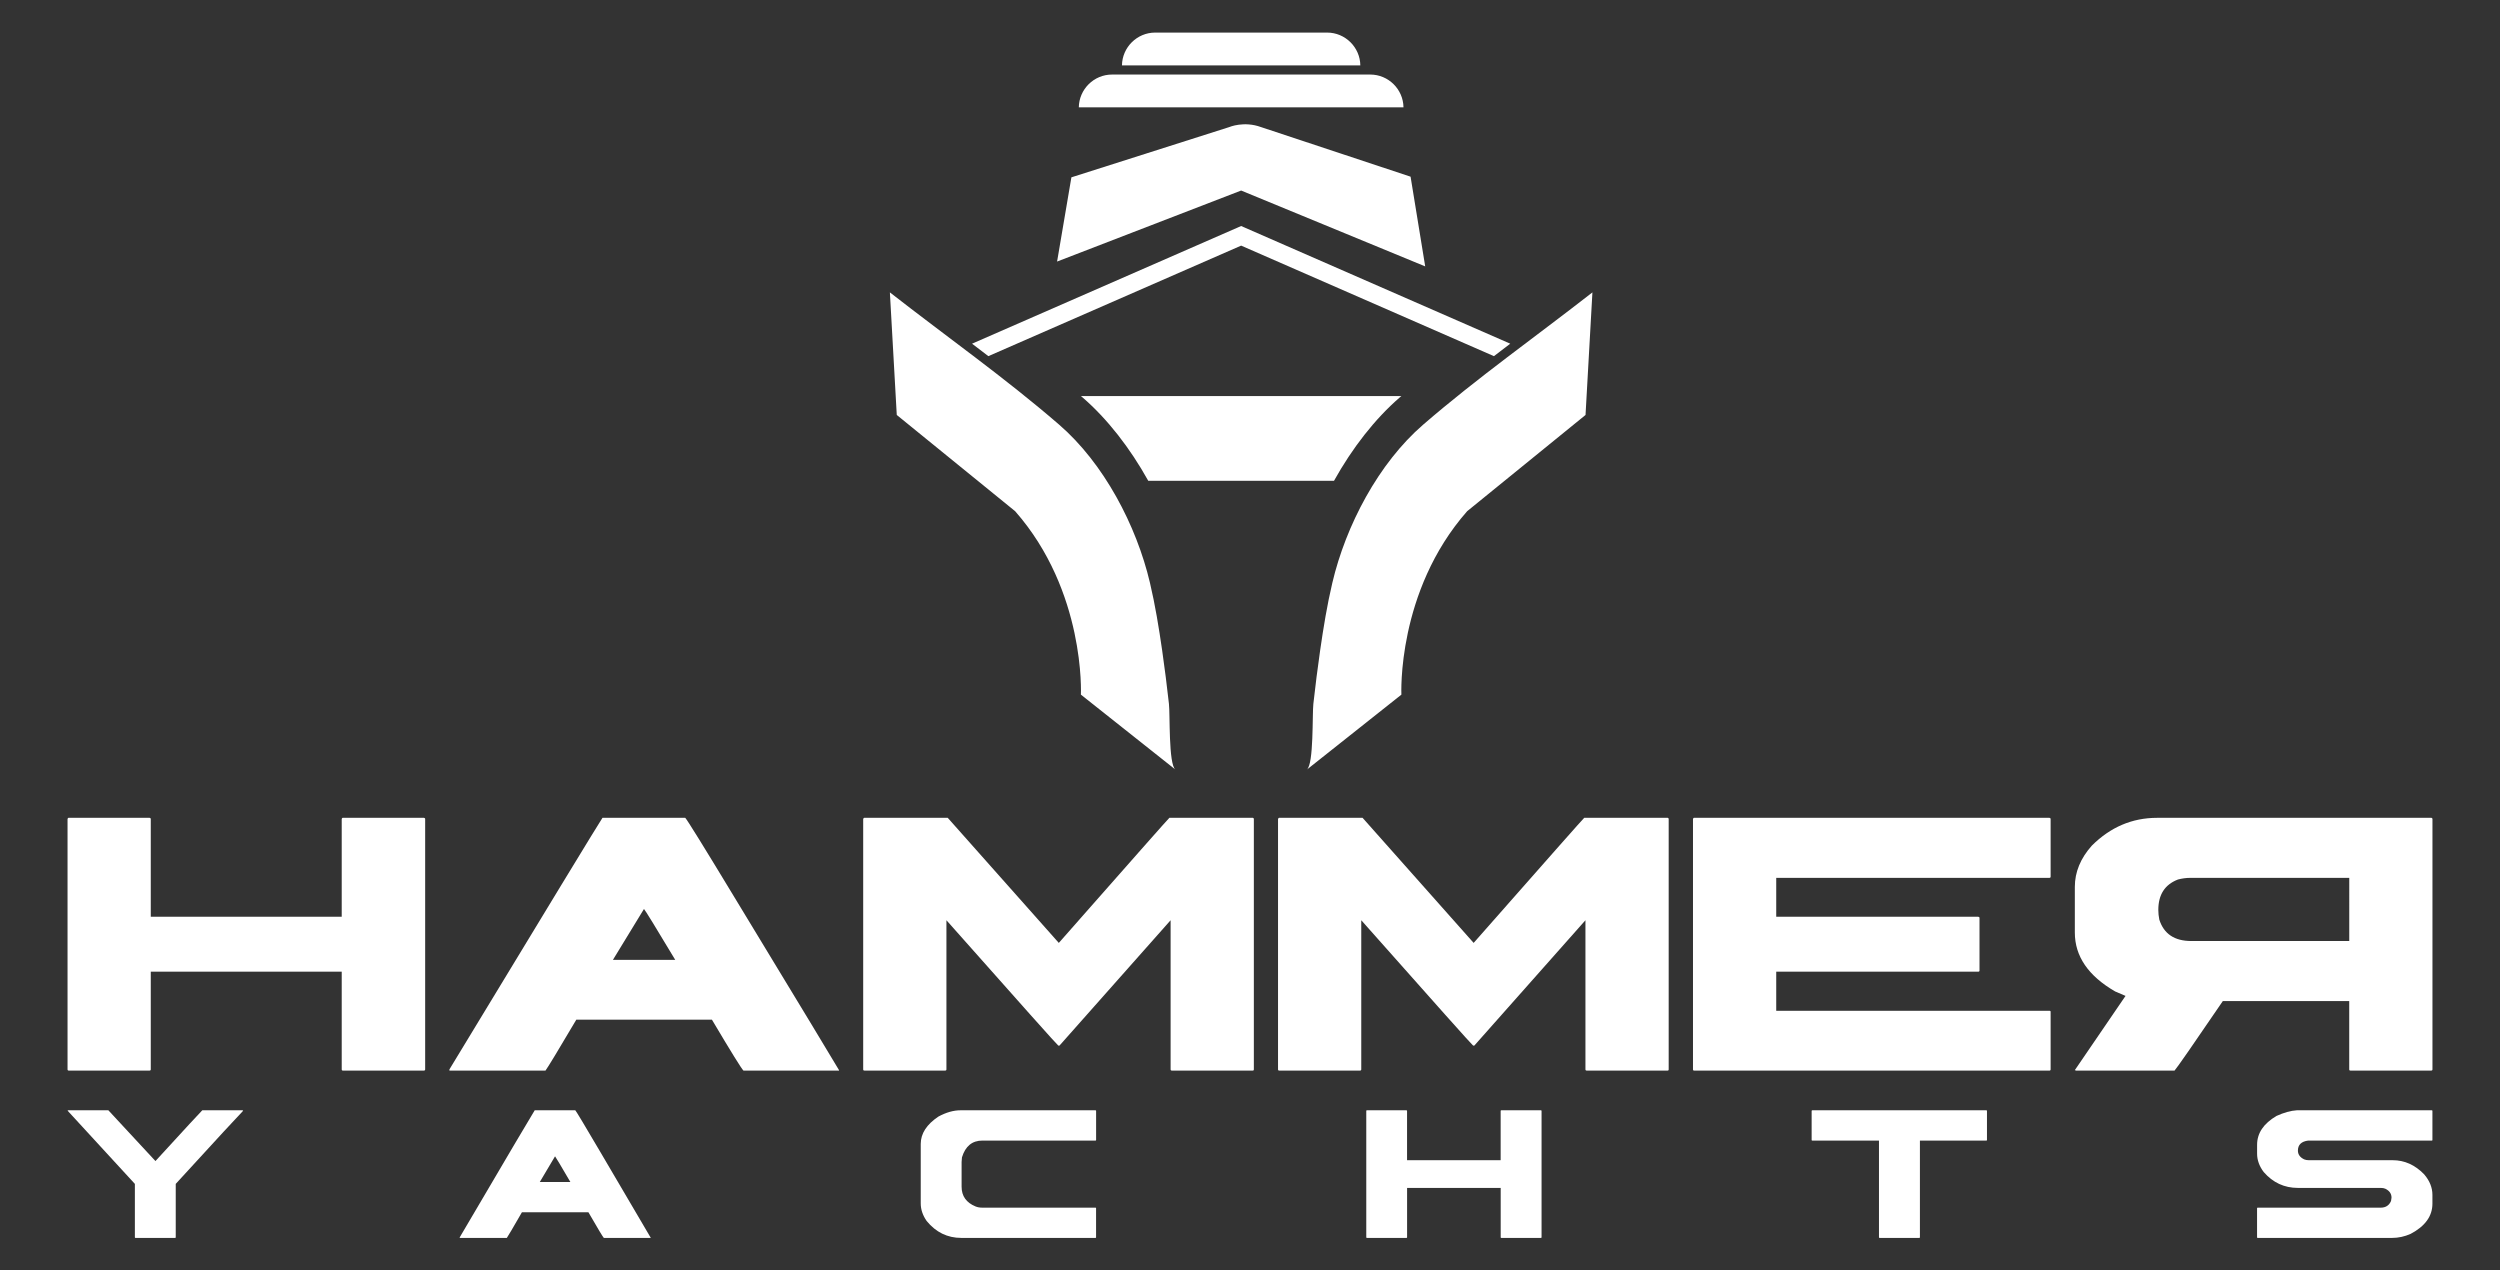 <?xml version="1.0" encoding="utf-8"?>
<!-- Generator: Adobe Illustrator 23.0.0, SVG Export Plug-In . SVG Version: 6.00 Build 0)  -->
<svg version="1.1" id="Layer_1" xmlns="http://www.w3.org/2000/svg" xmlns:xlink="http://www.w3.org/1999/xlink" x="0px" y="0px"
	 viewBox="0 0 610 310" style="enable-background:new 0 0 610 310;" xml:space="preserve">
<rect x="0" y="0" width="610" height="310" fill="#333333" stroke="none"/>
<style type="text/css">
	.st0{fill:#FFFFFF;}
</style>
<g>
	<g>
		<path class="st0" d="M16.78,199.54h19.71c0.2,0.04,0.3,0.14,0.3,0.29v23.86h46.59v-23.86c0.04-0.19,0.14-0.29,0.29-0.29h19.77
			c0.2,0.04,0.3,0.14,0.3,0.29v61.1c0,0.19-0.1,0.29-0.3,0.29H83.67c-0.2,0-0.29-0.09-0.29-0.29v-23.85H36.79v23.85
			c0,0.19-0.1,0.29-0.3,0.29H16.78c-0.2,0-0.3-0.09-0.3-0.29v-61.1C16.52,199.64,16.62,199.54,16.78,199.54z"/>
		<path class="st0" d="M147.01,199.54h20.18c0.4,0.35,4.56,7.07,12.49,20.18c16.02,26.41,24.37,40.2,25.04,41.39v0.11H181.4
			c-0.43-0.38-3-4.52-7.69-12.42h-33.09c-4.46,7.55-6.97,11.69-7.52,12.42h-23.44v-0.29C133.65,221.35,146.1,200.88,147.01,199.54z
			 M157.13,221.79l-7.58,12.42h15.21C159.95,226.19,157.41,222.06,157.13,221.79z"/>
		<path class="st0" d="M210.94,199.54h20.3l27.11,30.53c17.92-20.35,26.91-30.53,26.99-30.53h20.36c0.16,0.04,0.24,0.14,0.24,0.29
			v61.1c0,0.19-0.08,0.29-0.24,0.29h-19.77c-0.2,0-0.3-0.09-0.3-0.29v-36.39l-27.11,30.58h-0.3c-0.16-0.04-9.25-10.23-27.29-30.58
			v36.39c0,0.19-0.1,0.29-0.3,0.29h-19.71c-0.2,0-0.3-0.09-0.3-0.29v-61.1C210.68,199.64,210.78,199.54,210.94,199.54z"/>
		<path class="st0" d="M312.16,199.54h20.3l27.11,30.53c17.92-20.35,26.91-30.53,26.99-30.53h20.36c0.16,0.04,0.24,0.14,0.24,0.29
			v61.1c0,0.19-0.08,0.29-0.24,0.29h-19.77c-0.2,0-0.3-0.09-0.3-0.29v-36.39l-27.11,30.58h-0.3c-0.16-0.04-9.25-10.23-27.29-30.58
			v36.39c0,0.19-0.1,0.29-0.3,0.29h-19.71c-0.2,0-0.3-0.09-0.3-0.29v-61.1C311.91,199.64,312.01,199.54,312.16,199.54z"/>
		<path class="st0" d="M413.39,199.54h86.66c0.2,0.04,0.3,0.14,0.3,0.29v14.08c0,0.19-0.1,0.29-0.3,0.29H433.4v9.49h49.31
			c0.2,0.04,0.29,0.13,0.29,0.29v12.82c0,0.19-0.1,0.29-0.29,0.29H433.4v9.54h66.65c0.2,0,0.3,0.08,0.3,0.23v14.08
			c0,0.19-0.1,0.29-0.3,0.29h-86.66c-0.2,0-0.3-0.09-0.3-0.29v-61.1C413.13,199.64,413.23,199.54,413.39,199.54z"/>
		<path class="st0" d="M593.52,199.83v61.1c0,0.19-0.1,0.29-0.3,0.29h-19.71c-0.2,0-0.3-0.09-0.3-0.29v-16.67h-30.84
			c-7.26,10.65-11.19,16.31-11.78,16.96h-24.03l-0.3-0.11L518.63,243l-2.54-1.09c-6.55-3.79-9.83-8.58-9.83-14.37v-11.15
			c0-3.6,1.38-6.95,4.15-10.06c4.54-4.52,9.85-6.78,15.92-6.78h66.89C593.38,199.54,593.48,199.64,593.52,199.83z M534.44,214.2
			c-1.03,0-2.03,0.14-3.02,0.4c-3.2,1.23-4.79,3.7-4.79,7.42c0,0.77,0.08,1.55,0.24,2.36c1.11,3.49,3.71,5.23,7.81,5.23h38.54V214.2
			H534.44z"/>
		<g>
			<g>
				<path class="st0" d="M16.63,270.91h9.81l11.49,12.39c7.41-8.09,11.22-12.22,11.43-12.39h9.81c0.1,0.02,0.14,0.07,0.14,0.14
					c-0.89,0.89-6.37,6.83-16.43,17.82v13.03c0,0.1-0.05,0.15-0.14,0.15h-9.69c-0.1,0-0.14-0.05-0.14-0.15v-13.03l-16.43-17.88
					L16.63,270.91z"/>
				<path class="st0" d="M130.47,270.91h9.9c0.19,0.17,2.23,3.57,6.12,10.19c7.86,13.33,11.95,20.3,12.28,20.9v0.06h-11.43
					c-0.21-0.19-1.47-2.28-3.77-6.27h-16.22c-2.19,3.81-3.42,5.9-3.69,6.27h-11.49v-0.15C123.92,281.92,130.02,271.58,130.47,270.91
					z M135.43,282.14l-3.72,6.27h7.46C136.81,284.36,135.56,282.27,135.43,282.14z"/>
				<path class="st0" d="M234.37,270.91h32.94c0.1,0.02,0.14,0.07,0.14,0.14v7.11c0,0.1-0.05,0.14-0.14,0.14h-27.6
					c-2.5,0-4.16,1.37-4.99,4.09c-0.06,0.48-0.09,0.86-0.09,1.13v6.04c0,2.28,1.14,3.89,3.42,4.82c0.46,0.19,1.02,0.29,1.65,0.29
					h27.6c0.1,0,0.14,0.04,0.14,0.12v7.11c0,0.1-0.05,0.15-0.14,0.15h-32.74c-3.39,0-6.2-1.38-8.45-4.12
					c-0.97-1.39-1.45-2.83-1.45-4.3v-14.51c0-2.53,1.44-4.76,4.32-6.68C230.87,271.42,232.66,270.91,234.37,270.91z"/>
				<path class="st0" d="M333.51,270.91h9.66c0.1,0.02,0.15,0.07,0.15,0.14v12.04h22.84v-12.04c0.02-0.1,0.07-0.14,0.14-0.14H376
					c0.1,0.02,0.14,0.07,0.14,0.14v30.85c0,0.1-0.05,0.15-0.14,0.15h-9.69c-0.1,0-0.14-0.05-0.14-0.15v-12.04h-22.84v12.04
					c0,0.1-0.05,0.15-0.15,0.15h-9.66c-0.1,0-0.15-0.05-0.15-0.15v-30.85C333.38,270.95,333.43,270.91,333.51,270.91z"/>
				<path class="st0" d="M442.19,270.91h42.49c0.1,0.02,0.14,0.07,0.14,0.14v7.11c0,0.1-0.05,0.14-0.14,0.14h-16.22v23.6
					c0,0.1-0.05,0.15-0.15,0.15h-9.69c-0.1,0-0.15-0.05-0.15-0.15v-23.6h-16.28c-0.1,0-0.15-0.05-0.15-0.14v-7.11
					C442.07,270.95,442.12,270.91,442.19,270.91z"/>
				<path class="st0" d="M560.43,270.91h32.94c0.1,0.02,0.14,0.07,0.14,0.14v7.11c0,0.1-0.05,0.14-0.14,0.14h-30.16
					c-1.68,0.21-2.52,1.03-2.52,2.44c0,0.95,0.51,1.66,1.54,2.15c0.31,0.13,0.68,0.2,1.1,0.2h20.49c2.88,0,5.43,1.14,7.66,3.43
					c1.35,1.57,2.03,3.24,2.03,5.02v2.15c0,3.04-1.77,5.5-5.31,7.37c-1.47,0.66-2.98,0.99-4.53,0.99h-32.8
					c-0.1,0-0.15-0.05-0.15-0.15v-7.11c0.02-0.08,0.07-0.12,0.15-0.12h30.01c1.22,0,2.06-0.54,2.53-1.63
					c0.08-0.47,0.12-0.74,0.12-0.81c0-0.97-0.5-1.69-1.51-2.18c-0.31-0.14-0.69-0.2-1.13-0.2h-20.2c-3.33,0-6.11-1.3-8.36-3.89
					c-1.06-1.41-1.6-2.9-1.6-4.47v-2.15c0-2.85,1.58-5.2,4.73-7.05C557.27,271.47,558.92,271,560.43,270.91z"/>
			</g>
		</g>
	</g>
	<path class="st0" d="M257.93,63.82l3.49-20.55l38.51-12.26c0,0,3.57-1.54,7.76,0l36.49,12.1L347.75,65l-44.91-18.51L257.93,63.82z"
		/>
	<path class="st0" d="M342.45,26.19c-0.06-4.41-3.68-8-8.1-8h-63.02c-4.42,0-8.04,3.59-8.1,8H342.45z"/>
	<path class="st0" d="M331.92,15.95c-0.06-4.41-3.68-8-8.1-8h-41.96c-4.42,0-8.04,3.59-8.1,8H331.92z"/>
	<path class="st0" d="M341.54,96.97c0.13-0.11,0.27-0.22,0.4-0.33h-78.19c0.13,0.11,0.26,0.22,0.39,0.33
		c6.06,5.24,11.58,12.34,16.03,20.34h45.33C329.96,109.31,335.48,102.21,341.54,96.97z"/>
	<path class="st0" d="M368.5,83.86l-65.66-28.71l-65.66,28.71c1.33,1.01,2.65,2.02,3.98,3.04l61.68-26.97l61.68,26.97
		C365.85,85.88,367.18,84.87,368.5,83.86z"/>
	<g>
		<path class="st0" d="M217.13,71.34c13.76,10.75,28.06,20.83,41.28,32.26c10.92,9.43,18.89,24.62,22.18,38.61
			c1.28,5.42,2.17,10.93,2.97,16.44c0.63,4.35,1.17,8.71,1.66,13.08c0.29,2.55-0.12,14.69,1.57,16.04c0,0-23.05-18.28-23.05-18.28
			s1.18-25.17-16.05-44.76l-28.88-23.48L217.13,71.34z"/>
		<path class="st0" d="M388.55,71.34c-13.76,10.75-28.06,20.83-41.28,32.26c-10.92,9.43-18.89,24.62-22.18,38.61
			c-1.28,5.42-2.17,10.93-2.97,16.44c-0.63,4.35-1.17,8.71-1.66,13.08c-0.29,2.55,0.12,14.69-1.57,16.04
			c0,0,23.05-18.28,23.05-18.28s-1.18-25.17,16.05-44.76l28.88-23.48L388.55,71.34z"/>
	</g>
</g>
</svg>
